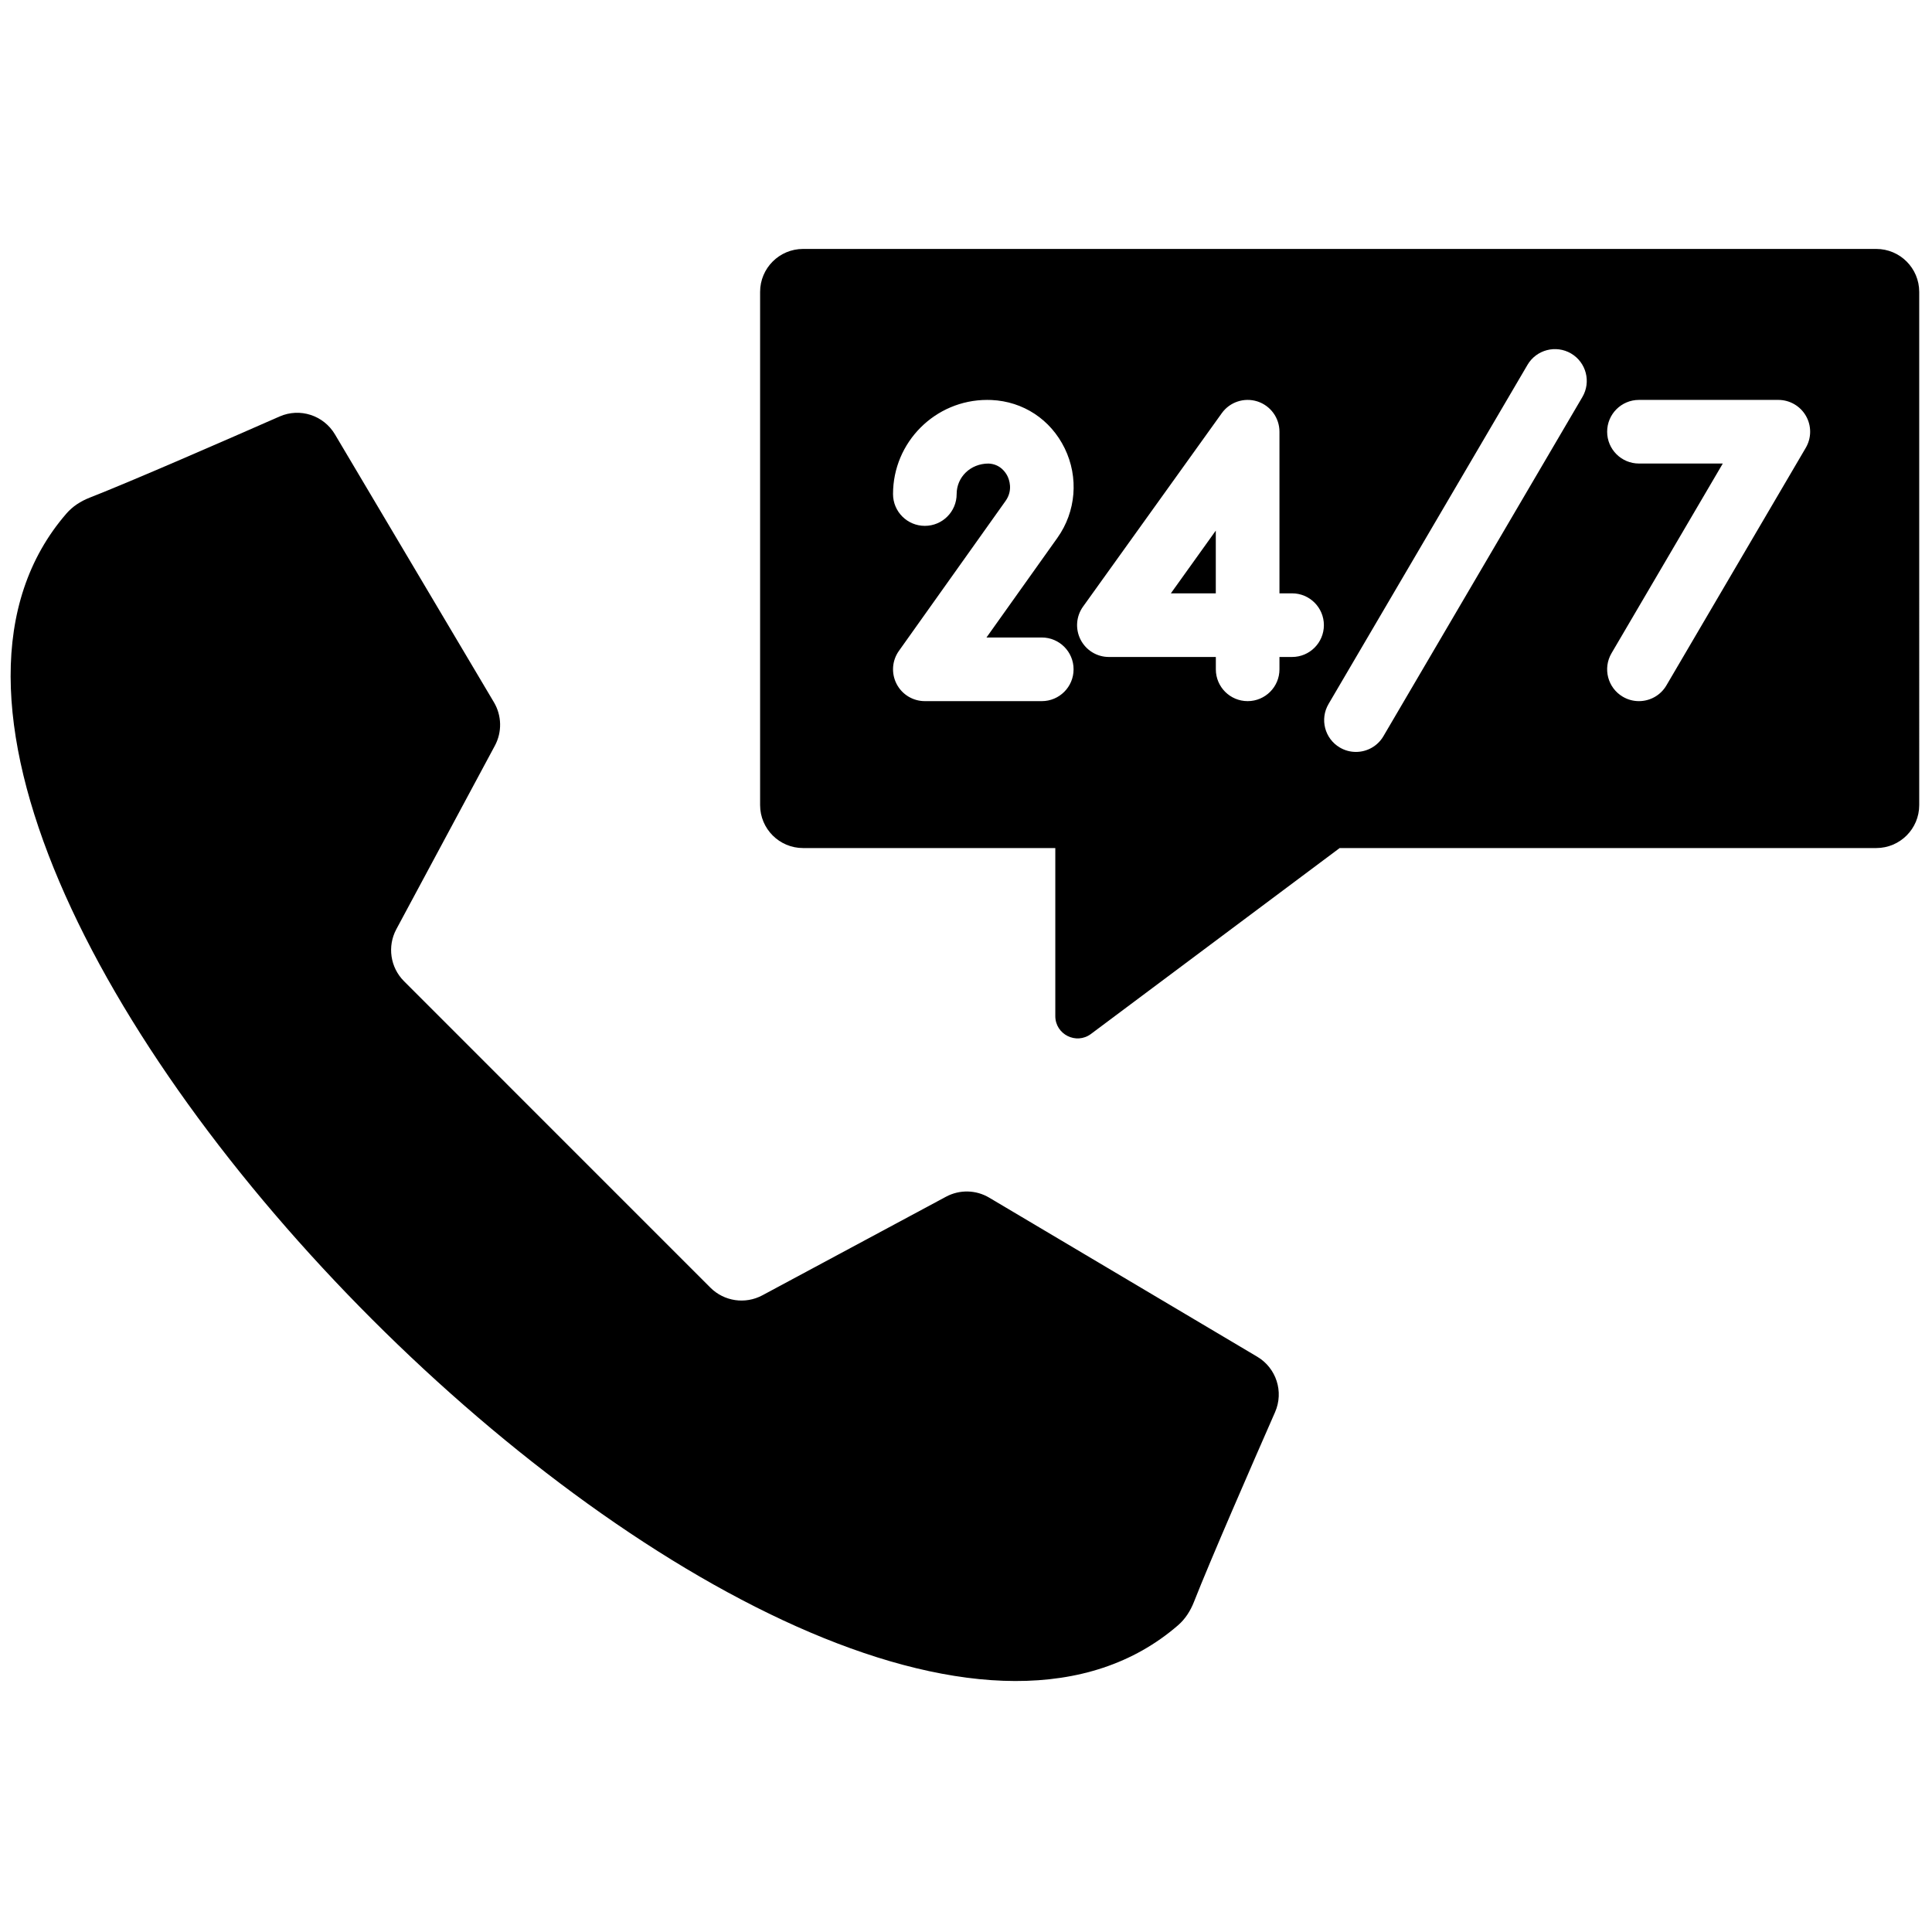 <svg xml:space="preserve" viewBox="0 0 256 256" height="256" width="256" version="1.1" xmlns:xlink="http://www.w3.org/1999/xlink" xmlns="http://www.w3.org/2000/svg">
<g transform="translate(1.407 1.407) scale(2.81 2.81)" style="stroke: none; stroke-width: 0; stroke-dasharray: none; stroke-linecap: butt; stroke-linejoin: miter; stroke-miterlimit: 10; fill: none; fill-rule: nonzero; opacity: 1;">
	<polygon transform="matrix(1 0 0 1 0 0)" style="stroke: none; stroke-width: 1; stroke-dasharray: none; stroke-linecap: butt; stroke-linejoin: miter; stroke-miterlimit: 10; fill: rgb(0,0,0); fill-rule: nonzero; opacity: 1;" points="56.83,27.48 56.83,24.52 54.71,27.48"></polygon>
	<path stroke-linecap="round" transform="matrix(1 0 0 1 0 0)" style="stroke: none; stroke-width: 1; stroke-dasharray: none; stroke-linecap: butt; stroke-linejoin: miter; stroke-miterlimit: 10; fill: rgb(0,0,0); fill-rule: nonzero; opacity: 1;" d="M 87.974 11.238 H 37.368 c -1.119 0 -2.026 0.907 -2.026 2.026 v 24.199 c 0 1.119 0.907 2.026 2.026 2.026 h 11.894 v 7.923 c 0 0.866 0.988 1.361 1.682 0.843 l 11.727 -8.766 h 25.303 c 1.119 0 2.026 -0.907 2.026 -2.026 V 13.264 C 90 12.145 89.093 11.238 87.974 11.238 z M 48.625 32.561 H 43.11 c -0.562 0 -1.076 -0.313 -1.333 -0.813 c -0.257 -0.499 -0.215 -1.1 0.111 -1.557 l 5.03 -7.072 c 0.362 -0.509 0.161 -1.019 0.091 -1.163 c -0.083 -0.171 -0.338 -0.573 -0.893 -0.598 c -0.001 0 -0.002 0 -0.003 0 c -0.859 0 -1.503 0.645 -1.503 1.438 c 0 0.829 -0.671 1.5 -1.5 1.5 s -1.5 -0.671 -1.5 -1.5 c 0 -2.448 1.991 -4.439 4.439 -4.439 l 0.201 0.004 c 1.501 0.068 2.793 0.92 3.456 2.28 c 0.666 1.367 0.535 2.982 -0.343 4.217 l -3.346 4.702 h 2.607 c 0.828 0 1.5 0.671 1.5 1.5 S 49.453 32.561 48.625 32.561 z M 60.427 30.479 h -0.595 v 0.582 c 0 0.829 -0.672 1.5 -1.5 1.5 s -1.5 -0.671 -1.5 -1.5 v -0.582 h -5.043 c -0.563 0 -1.077 -0.314 -1.334 -0.815 s -0.213 -1.103 0.115 -1.56 l 6.543 -9.122 c 0.38 -0.53 1.059 -0.751 1.678 -0.554 c 0.62 0.2 1.041 0.777 1.041 1.428 v 7.622 h 0.595 c 0.828 0 1.5 0.671 1.5 1.5 S 61.255 30.479 60.427 30.479 z M 74.117 18.22 l -9.383 15.995 c -0.279 0.476 -0.78 0.741 -1.295 0.741 c -0.258 0 -0.52 -0.066 -0.758 -0.206 c -0.715 -0.419 -0.954 -1.338 -0.535 -2.053 l 9.383 -15.995 c 0.419 -0.714 1.339 -0.952 2.053 -0.535 C 74.297 16.587 74.536 17.506 74.117 18.22 z M 84.65 20.616 l -6.572 11.204 c -0.279 0.476 -0.78 0.741 -1.295 0.741 c -0.258 0 -0.52 -0.066 -0.758 -0.206 c -0.715 -0.419 -0.954 -1.338 -0.535 -2.053 l 5.247 -8.945 h -3.953 c -0.828 0 -1.5 -0.671 -1.5 -1.5 s 0.672 -1.5 1.5 -1.5 h 6.572 c 0.538 0 1.034 0.288 1.302 0.754 C 84.926 19.578 84.922 20.152 84.65 20.616 z"></path>
	<path stroke-linecap="round" transform="matrix(2.801 0 0 2.801 1.964 1.964)" style="stroke: none; stroke-width: 1; stroke-dasharray: none; stroke-linecap: butt; stroke-linejoin: miter; stroke-miterlimit: 10; fill: rgb(0,0,0); fill-rule: nonzero; opacity: 1;" d="M 8.5 18.218 l 2.58 2.58 c 0.231 0.231 0.586 0.283 0.874 0.129 l 3.092 -1.66 c 0.229 -0.123 0.505 -0.117 0.728 0.016 l 4.511 2.677 c 0.322 0.191 0.451 0.59 0.301 0.933 c -0.385 0.877 -1.087 2.485 -1.366 3.196 c -0.059 0.15 -0.146 0.287 -0.267 0.392 c -3.007 2.606 -8.988 -0.569 -13.567 -5.148 C 0.807 16.754 -2.368 10.772 0.238 7.766 C 0.343 7.644 0.48 7.557 0.63 7.498 C 1.34 7.22 2.949 6.518 3.826 6.132 c 0.343 -0.151 0.742 -0.021 0.933 0.301 l 2.677 4.511 c 0.132 0.223 0.138 0.5 0.016 0.728 l -1.66 3.092 c -0.154 0.288 -0.102 0.643 0.129 0.874 L 8.5 18.218 z"></path>
</g>
</svg>